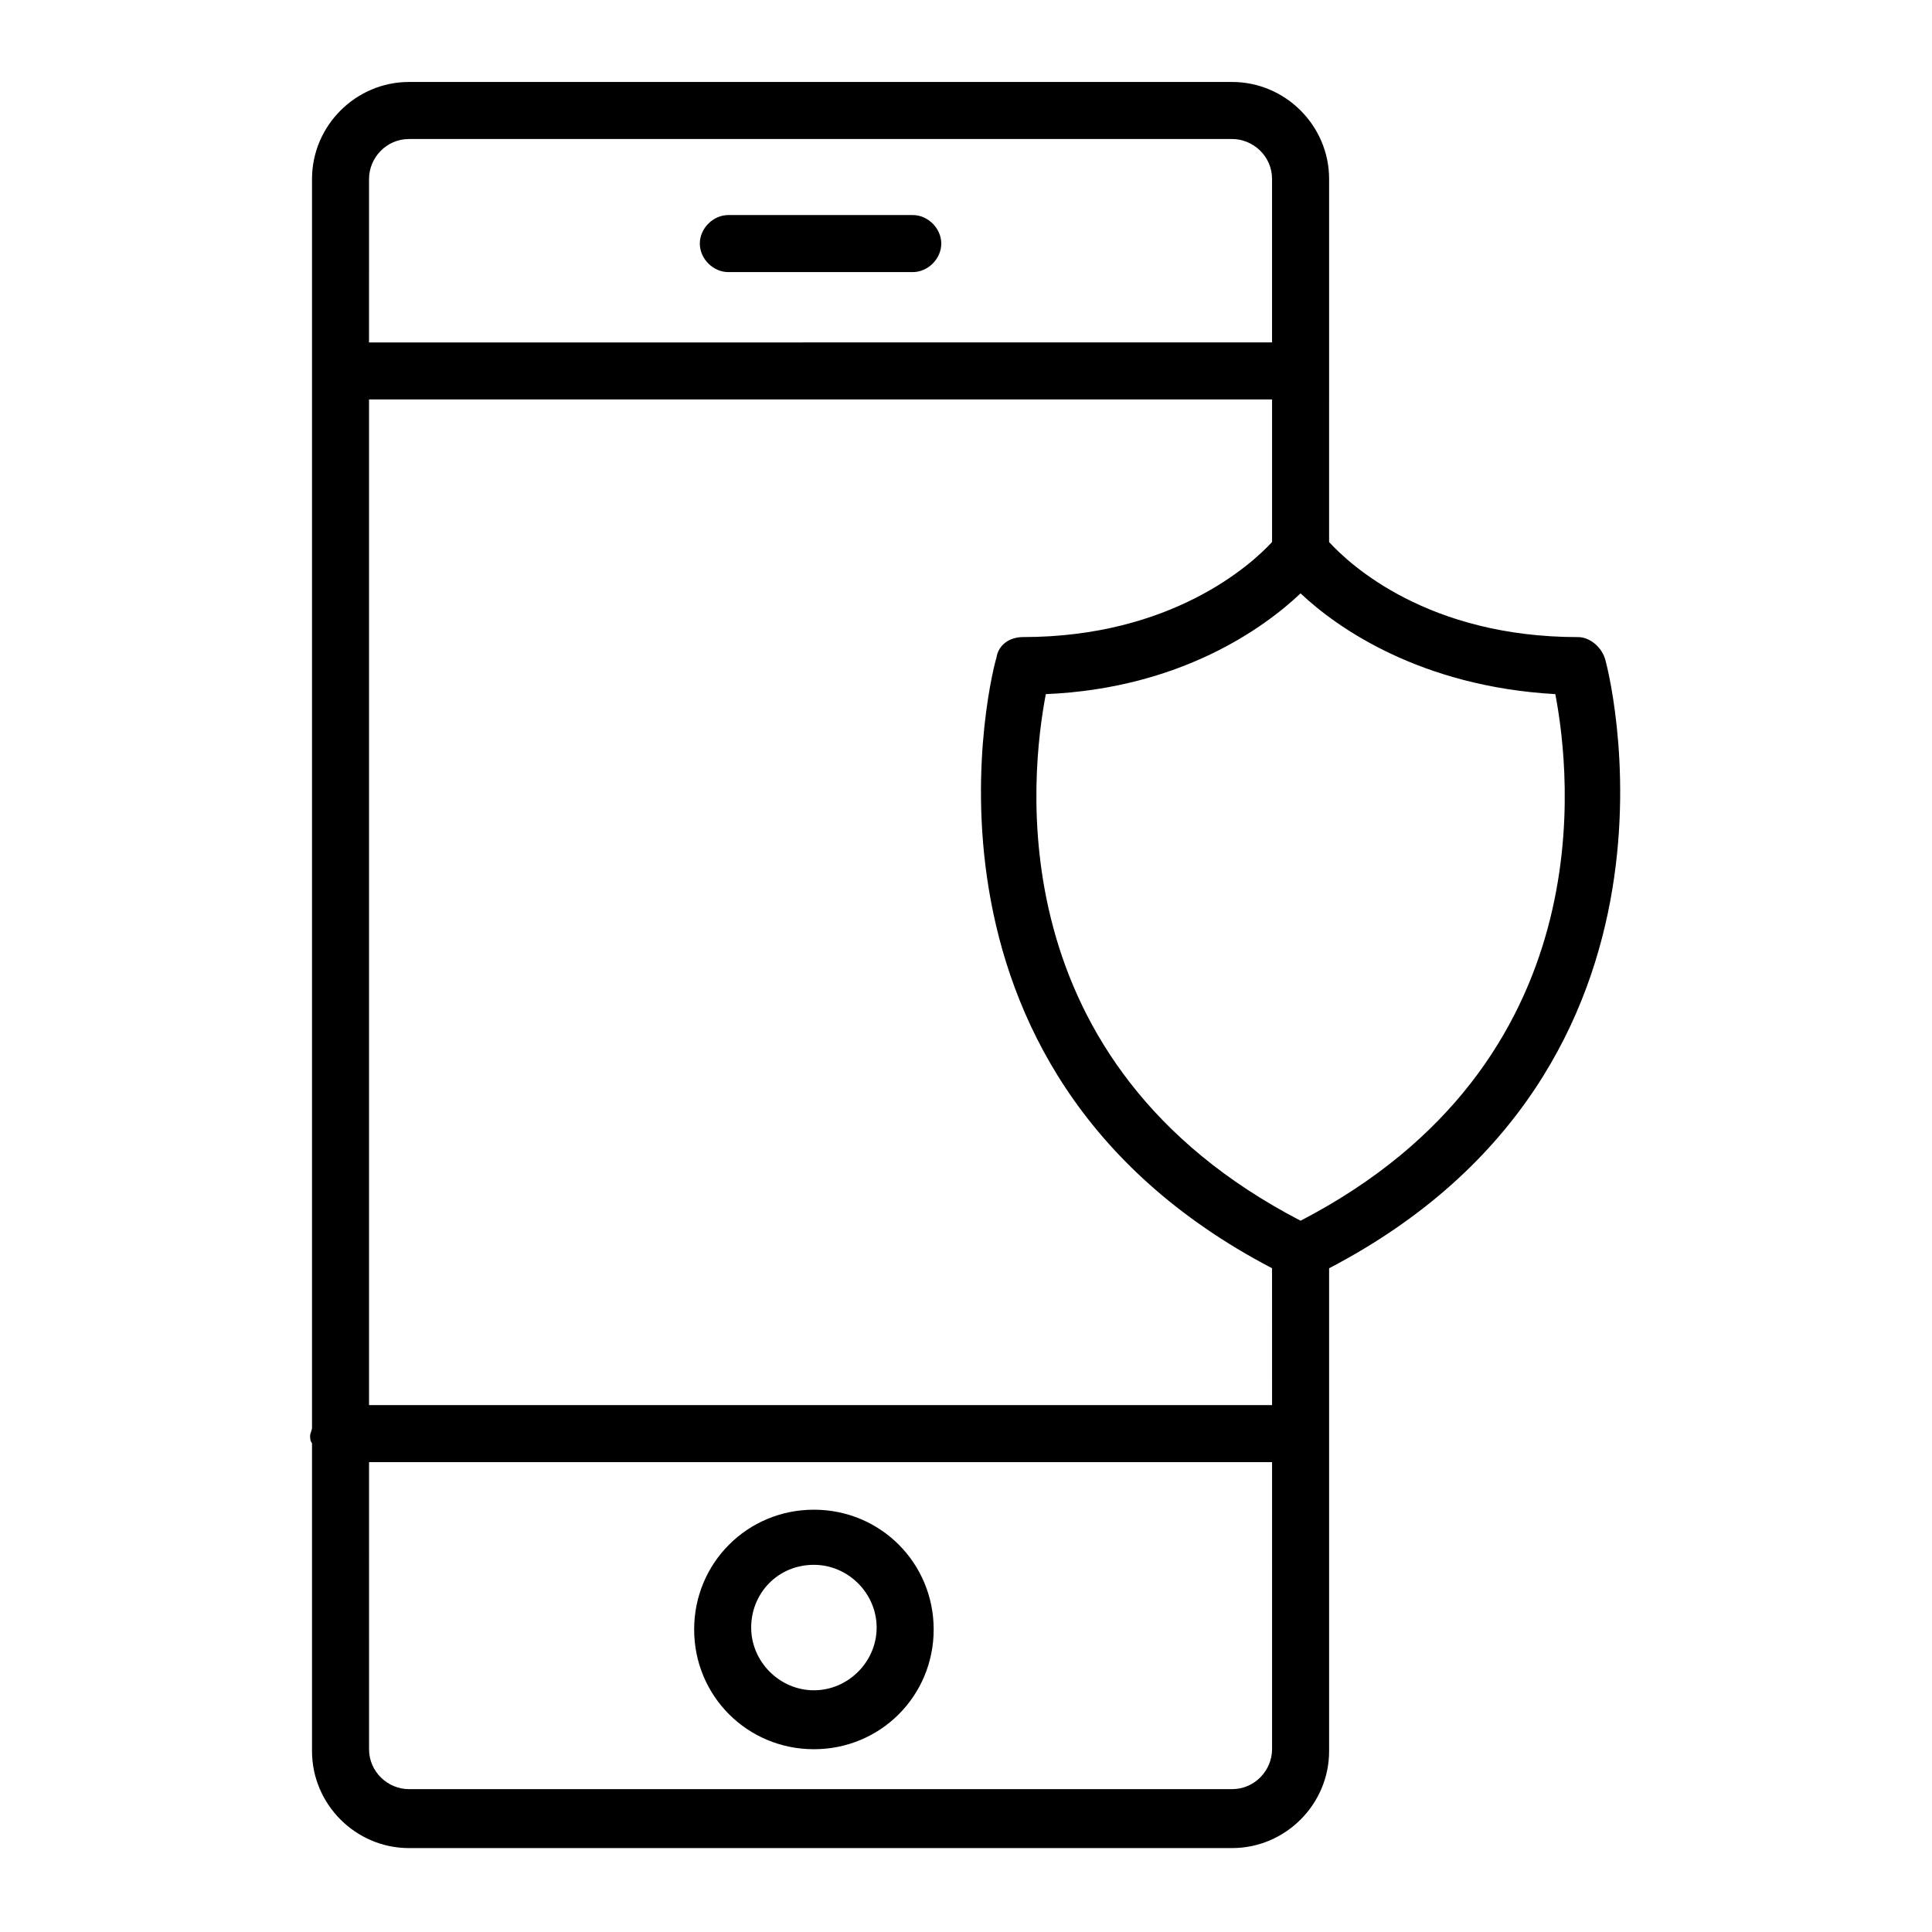 <?xml version="1.0" encoding="UTF-8"?>
<!-- The Best Svg Icon site in the world: iconSvg.co, Visit us! https://iconsvg.co -->
<svg fill="#000000" width="800px" height="800px" version="1.1" viewBox="144 144 512 512" xmlns="http://www.w3.org/2000/svg">
 <path d="m385.89 200.99h-48.871c-4.031 0-7.559 3.527-7.559 7.559s3.527 7.559 7.559 7.559h48.871c4.031 0 7.559-3.527 7.559-7.559s-3.527-7.559-7.559-7.559zm183.39 117.39c-1.008-3.023-4.031-5.543-7.055-5.543-39.801 0-60.457-19.145-66-25.191l0.004-96.227c0-14.105-11.586-25.695-25.695-25.695h-218.15c-14.105 0-25.695 11.586-25.695 25.695v331c0 0.504-0.504 1.512-0.504 2.016s0 1.512 0.504 2.016v81.617c0 14.105 11.586 25.695 25.695 25.695l218.15-0.004c14.105 0 25.695-11.586 25.695-25.695v-127.96c102.27-53.406 73.555-160.71 73.051-161.72zm-327.48-126.96c0-5.543 4.535-10.578 10.578-10.578l218.15-0.004c5.543 0 10.578 4.535 10.578 10.578v43.328l-239.31 0.004zm239.31 416.14c0 5.543-4.535 10.578-10.578 10.578l-218.15 0.004c-5.543 0-10.578-4.535-10.578-10.578l-0.004-76.078h239.31zm0-91.188h-239.31v-266.52h239.31v37.785c-5.543 6.047-26.703 25.191-66 25.191-3.527 0-6.551 2.016-7.055 5.543-0.504 1.008-29.223 108.32 73.051 161.72zm7.555-48.871c-80.609-41.816-71.539-118.39-67.512-139.55 35.77-1.512 57.938-17.633 67.512-26.703 9.574 9.07 31.738 24.688 67.512 26.703 4.031 21.16 13.098 97.738-67.512 139.55zm-128.97 140.06c17.633 0 31.738-14.105 31.738-31.738s-14.105-31.738-31.738-31.738c-17.633 0-31.738 14.105-31.738 31.738-0.004 17.633 14.102 31.738 31.738 31.738zm0-48.867c9.07 0 16.625 7.559 16.625 16.625 0 9.07-7.559 16.625-16.625 16.625-9.07 0-16.625-7.559-16.625-16.625-0.004-9.07 7.051-16.625 16.625-16.625z"/>
</svg>